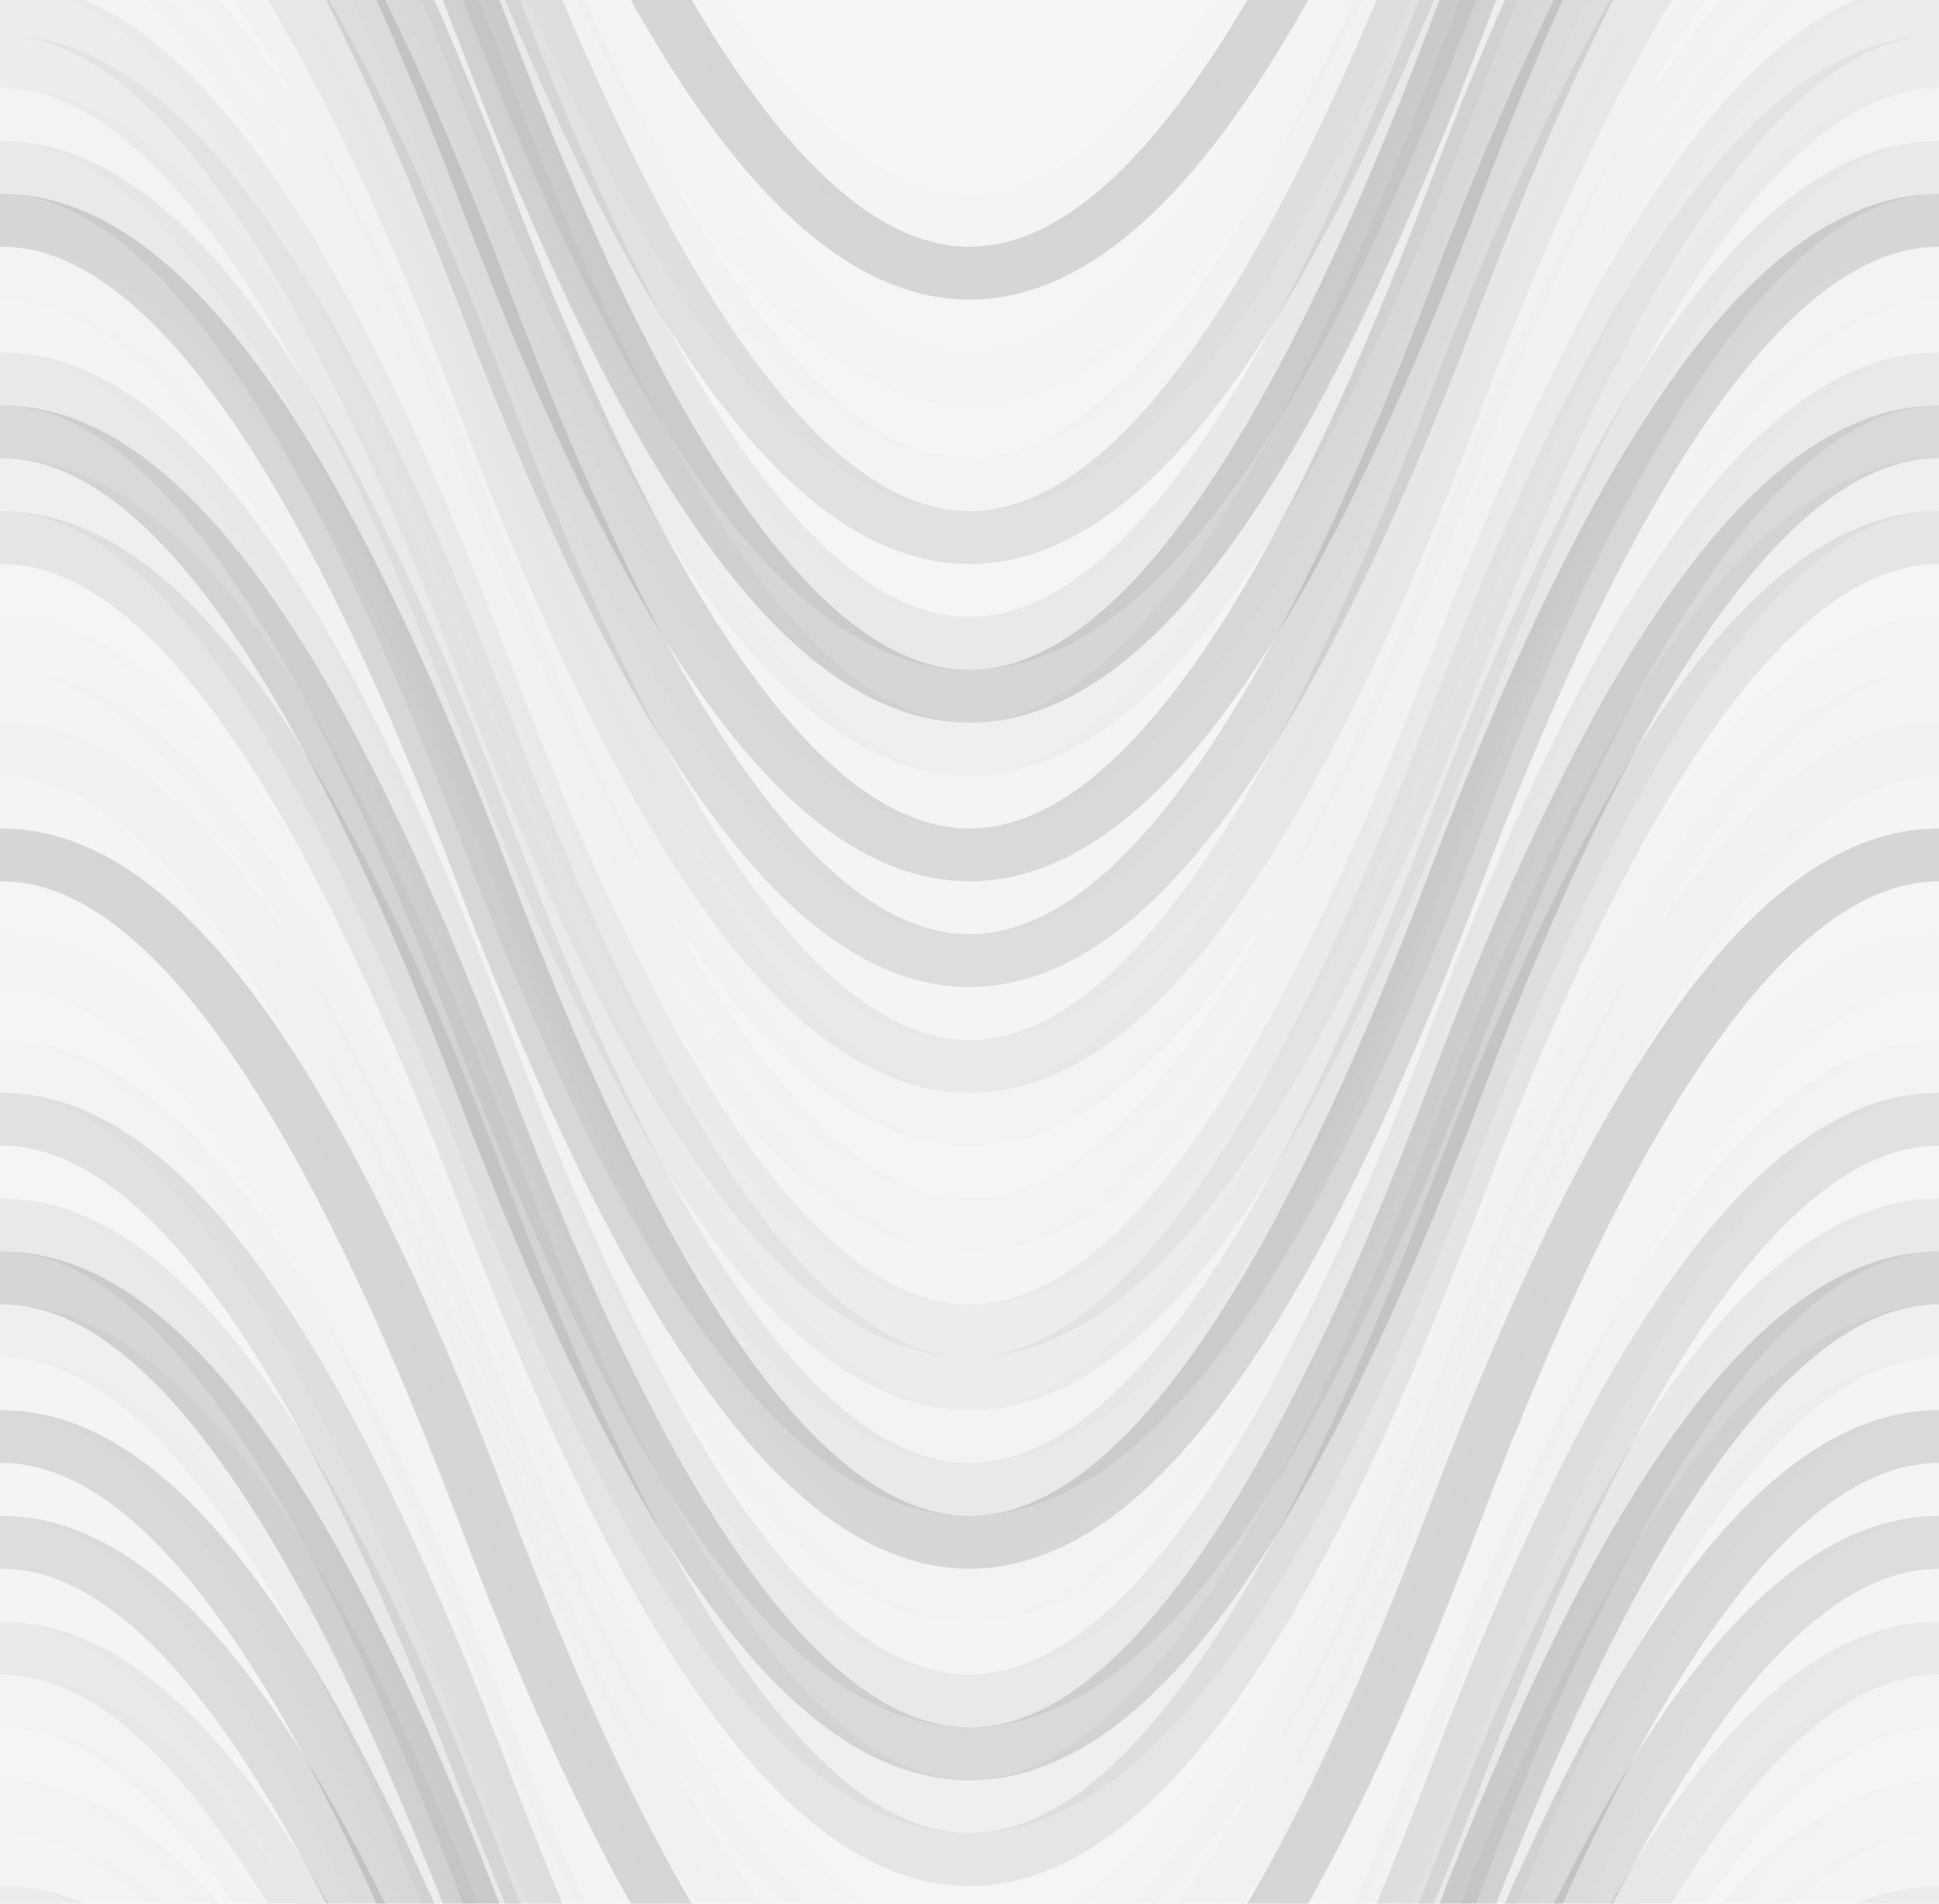 <svg xmlns="http://www.w3.org/2000/svg" width="220" height="216" viewbox="0 0 220 216" preserveAspectRatio="none"><rect x="0" y="0" width="100%" height="100%" fill="rgb(246, 246, 246)" /><path d="M0 100 C 38.5 0, 72 0, 110 100 S 182 200, 220 100 S 292 0, 330, 100" fill="none" stroke="#ddd" style="opacity:0.072;stroke-width:6px;" transform="translate(-55, -150)" /><path d="M0 100 C 38.5 0, 72 0, 110 100 S 182 200, 220 100 S 292 0, 330, 100" fill="none" stroke="#ddd" style="opacity:0.072;stroke-width:6px;" transform="translate(-55, 66)" /><path d="M0 100 C 38.5 0, 72 0, 110 100 S 182 200, 220 100 S 292 0, 330, 100" fill="none" stroke="#222" style="opacity:0.15;stroke-width:6px;" transform="translate(-55, -144)" /><path d="M0 100 C 38.5 0, 72 0, 110 100 S 182 200, 220 100 S 292 0, 330, 100" fill="none" stroke="#222" style="opacity:0.15;stroke-width:6px;" transform="translate(-55, 72)" /><path d="M0 100 C 38.5 0, 72 0, 110 100 S 182 200, 220 100 S 292 0, 330, 100" fill="none" stroke="#ddd" style="opacity:0.037;stroke-width:6px;" transform="translate(-55, -138)" /><path d="M0 100 C 38.5 0, 72 0, 110 100 S 182 200, 220 100 S 292 0, 330, 100" fill="none" stroke="#ddd" style="opacity:0.037;stroke-width:6px;" transform="translate(-55, 78)" /><path d="M0 100 C 38.5 0, 72 0, 110 100 S 182 200, 220 100 S 292 0, 330, 100" fill="none" stroke="#ddd" style="opacity:0.055;stroke-width:6px;" transform="translate(-55, -132)" /><path d="M0 100 C 38.5 0, 72 0, 110 100 S 182 200, 220 100 S 292 0, 330, 100" fill="none" stroke="#ddd" style="opacity:0.055;stroke-width:6px;" transform="translate(-55, 84)" /><path d="M0 100 C 38.5 0, 72 0, 110 100 S 182 200, 220 100 S 292 0, 330, 100" fill="none" stroke="#ddd" style="opacity:0.02;stroke-width:6px;" transform="translate(-55, -126)" /><path d="M0 100 C 38.5 0, 72 0, 110 100 S 182 200, 220 100 S 292 0, 330, 100" fill="none" stroke="#ddd" style="opacity:0.02;stroke-width:6px;" transform="translate(-55, 90)" /><path d="M0 100 C 38.5 0, 72 0, 110 100 S 182 200, 220 100 S 292 0, 330, 100" fill="none" stroke="#ddd" style="opacity:0.124;stroke-width:6px;" transform="translate(-55, -120)" /><path d="M0 100 C 38.5 0, 72 0, 110 100 S 182 200, 220 100 S 292 0, 330, 100" fill="none" stroke="#ddd" style="opacity:0.124;stroke-width:6px;" transform="translate(-55, 96)" /><path d="M0 100 C 38.5 0, 72 0, 110 100 S 182 200, 220 100 S 292 0, 330, 100" fill="none" stroke="#222" style="opacity:0.098;stroke-width:6px;" transform="translate(-55, -114)" /><path d="M0 100 C 38.5 0, 72 0, 110 100 S 182 200, 220 100 S 292 0, 330, 100" fill="none" stroke="#222" style="opacity:0.098;stroke-width:6px;" transform="translate(-55, 102)" /><path d="M0 100 C 38.5 0, 72 0, 110 100 S 182 200, 220 100 S 292 0, 330, 100" fill="none" stroke="#ddd" style="opacity:0.037;stroke-width:6px;" transform="translate(-55, -108)" /><path d="M0 100 C 38.5 0, 72 0, 110 100 S 182 200, 220 100 S 292 0, 330, 100" fill="none" stroke="#ddd" style="opacity:0.037;stroke-width:6px;" transform="translate(-55, 108)" /><path d="M0 100 C 38.5 0, 72 0, 110 100 S 182 200, 220 100 S 292 0, 330, 100" fill="none" stroke="#222" style="opacity:0.063;stroke-width:6px;" transform="translate(-55, -102)" /><path d="M0 100 C 38.5 0, 72 0, 110 100 S 182 200, 220 100 S 292 0, 330, 100" fill="none" stroke="#222" style="opacity:0.063;stroke-width:6px;" transform="translate(-55, 114)" /><path d="M0 100 C 38.5 0, 72 0, 110 100 S 182 200, 220 100 S 292 0, 330, 100" fill="none" stroke="#222" style="opacity:0.15;stroke-width:6px;" transform="translate(-55, -96)" /><path d="M0 100 C 38.5 0, 72 0, 110 100 S 182 200, 220 100 S 292 0, 330, 100" fill="none" stroke="#222" style="opacity:0.15;stroke-width:6px;" transform="translate(-55, 120)" /><path d="M0 100 C 38.5 0, 72 0, 110 100 S 182 200, 220 100 S 292 0, 330, 100" fill="none" stroke="#222" style="opacity:0.029;stroke-width:6px;" transform="translate(-55, -90)" /><path d="M0 100 C 38.5 0, 72 0, 110 100 S 182 200, 220 100 S 292 0, 330, 100" fill="none" stroke="#222" style="opacity:0.029;stroke-width:6px;" transform="translate(-55, 126)" /><path d="M0 100 C 38.5 0, 72 0, 110 100 S 182 200, 220 100 S 292 0, 330, 100" fill="none" stroke="#ddd" style="opacity:0.089;stroke-width:6px;" transform="translate(-55, -84)" /><path d="M0 100 C 38.5 0, 72 0, 110 100 S 182 200, 220 100 S 292 0, 330, 100" fill="none" stroke="#ddd" style="opacity:0.089;stroke-width:6px;" transform="translate(-55, 132)" /><path d="M0 100 C 38.5 0, 72 0, 110 100 S 182 200, 220 100 S 292 0, 330, 100" fill="none" stroke="#222" style="opacity:0.133;stroke-width:6px;" transform="translate(-55, -78)" /><path d="M0 100 C 38.5 0, 72 0, 110 100 S 182 200, 220 100 S 292 0, 330, 100" fill="none" stroke="#222" style="opacity:0.133;stroke-width:6px;" transform="translate(-55, 138)" /><path d="M0 100 C 38.5 0, 72 0, 110 100 S 182 200, 220 100 S 292 0, 330, 100" fill="none" stroke="#ddd" style="opacity:0.055;stroke-width:6px;" transform="translate(-55, -72)" /><path d="M0 100 C 38.5 0, 72 0, 110 100 S 182 200, 220 100 S 292 0, 330, 100" fill="none" stroke="#ddd" style="opacity:0.055;stroke-width:6px;" transform="translate(-55, 144)" /><path d="M0 100 C 38.5 0, 72 0, 110 100 S 182 200, 220 100 S 292 0, 330, 100" fill="none" stroke="#222" style="opacity:0.115;stroke-width:6px;" transform="translate(-55, -66)" /><path d="M0 100 C 38.5 0, 72 0, 110 100 S 182 200, 220 100 S 292 0, 330, 100" fill="none" stroke="#222" style="opacity:0.115;stroke-width:6px;" transform="translate(-55, 150)" /><path d="M0 100 C 38.5 0, 72 0, 110 100 S 182 200, 220 100 S 292 0, 330, 100" fill="none" stroke="#ddd" style="opacity:0.089;stroke-width:6px;" transform="translate(-55, -60)" /><path d="M0 100 C 38.5 0, 72 0, 110 100 S 182 200, 220 100 S 292 0, 330, 100" fill="none" stroke="#ddd" style="opacity:0.089;stroke-width:6px;" transform="translate(-55, 156)" /><path d="M0 100 C 38.5 0, 72 0, 110 100 S 182 200, 220 100 S 292 0, 330, 100" fill="none" stroke="#222" style="opacity:0.063;stroke-width:6px;" transform="translate(-55, -54)" /><path d="M0 100 C 38.5 0, 72 0, 110 100 S 182 200, 220 100 S 292 0, 330, 100" fill="none" stroke="#222" style="opacity:0.063;stroke-width:6px;" transform="translate(-55, 162)" /><path d="M0 100 C 38.5 0, 72 0, 110 100 S 182 200, 220 100 S 292 0, 330, 100" fill="none" stroke="#ddd" style="opacity:0.107;stroke-width:6px;" transform="translate(-55, -48)" /><path d="M0 100 C 38.5 0, 72 0, 110 100 S 182 200, 220 100 S 292 0, 330, 100" fill="none" stroke="#ddd" style="opacity:0.107;stroke-width:6px;" transform="translate(-55, 168)" /><path d="M0 100 C 38.5 0, 72 0, 110 100 S 182 200, 220 100 S 292 0, 330, 100" fill="none" stroke="#ddd" style="opacity:0.037;stroke-width:6px;" transform="translate(-55, -42)" /><path d="M0 100 C 38.5 0, 72 0, 110 100 S 182 200, 220 100 S 292 0, 330, 100" fill="none" stroke="#ddd" style="opacity:0.037;stroke-width:6px;" transform="translate(-55, 174)" /><path d="M0 100 C 38.5 0, 72 0, 110 100 S 182 200, 220 100 S 292 0, 330, 100" fill="none" stroke="#ddd" style="opacity:0.124;stroke-width:6px;" transform="translate(-55, -36)" /><path d="M0 100 C 38.5 0, 72 0, 110 100 S 182 200, 220 100 S 292 0, 330, 100" fill="none" stroke="#ddd" style="opacity:0.124;stroke-width:6px;" transform="translate(-55, 180)" /><path d="M0 100 C 38.5 0, 72 0, 110 100 S 182 200, 220 100 S 292 0, 330, 100" fill="none" stroke="#ddd" style="opacity:0.055;stroke-width:6px;" transform="translate(-55, -30)" /><path d="M0 100 C 38.5 0, 72 0, 110 100 S 182 200, 220 100 S 292 0, 330, 100" fill="none" stroke="#ddd" style="opacity:0.055;stroke-width:6px;" transform="translate(-55, 186)" /><path d="M0 100 C 38.5 0, 72 0, 110 100 S 182 200, 220 100 S 292 0, 330, 100" fill="none" stroke="#222" style="opacity:0.046;stroke-width:6px;" transform="translate(-55, -24)" /><path d="M0 100 C 38.5 0, 72 0, 110 100 S 182 200, 220 100 S 292 0, 330, 100" fill="none" stroke="#222" style="opacity:0.046;stroke-width:6px;" transform="translate(-55, 192)" /><path d="M0 100 C 38.5 0, 72 0, 110 100 S 182 200, 220 100 S 292 0, 330, 100" fill="none" stroke="#222" style="opacity:0.046;stroke-width:6px;" transform="translate(-55, -18)" /><path d="M0 100 C 38.5 0, 72 0, 110 100 S 182 200, 220 100 S 292 0, 330, 100" fill="none" stroke="#222" style="opacity:0.046;stroke-width:6px;" transform="translate(-55, 198)" /><path d="M0 100 C 38.5 0, 72 0, 110 100 S 182 200, 220 100 S 292 0, 330, 100" fill="none" stroke="#ddd" style="opacity:0.107;stroke-width:6px;" transform="translate(-55, -12)" /><path d="M0 100 C 38.5 0, 72 0, 110 100 S 182 200, 220 100 S 292 0, 330, 100" fill="none" stroke="#ddd" style="opacity:0.107;stroke-width:6px;" transform="translate(-55, 204)" /><path d="M0 100 C 38.5 0, 72 0, 110 100 S 182 200, 220 100 S 292 0, 330, 100" fill="none" stroke="#222" style="opacity:0.063;stroke-width:6px;" transform="translate(-55, -6)" /><path d="M0 100 C 38.5 0, 72 0, 110 100 S 182 200, 220 100 S 292 0, 330, 100" fill="none" stroke="#222" style="opacity:0.063;stroke-width:6px;" transform="translate(-55, 210)" /><path d="M0 100 C 38.5 0, 72 0, 110 100 S 182 200, 220 100 S 292 0, 330, 100" fill="none" stroke="#222" style="opacity:0.15;stroke-width:6px;" transform="translate(-55, 0)" /><path d="M0 100 C 38.5 0, 72 0, 110 100 S 182 200, 220 100 S 292 0, 330, 100" fill="none" stroke="#222" style="opacity:0.15;stroke-width:6px;" transform="translate(-55, 216)" /><path d="M0 100 C 38.5 0, 72 0, 110 100 S 182 200, 220 100 S 292 0, 330, 100" fill="none" stroke="#ddd" style="opacity:0.124;stroke-width:6px;" transform="translate(-55, 6)" /><path d="M0 100 C 38.5 0, 72 0, 110 100 S 182 200, 220 100 S 292 0, 330, 100" fill="none" stroke="#ddd" style="opacity:0.124;stroke-width:6px;" transform="translate(-55, 222)" /><path d="M0 100 C 38.5 0, 72 0, 110 100 S 182 200, 220 100 S 292 0, 330, 100" fill="none" stroke="#ddd" style="opacity:0.055;stroke-width:6px;" transform="translate(-55, 12)" /><path d="M0 100 C 38.5 0, 72 0, 110 100 S 182 200, 220 100 S 292 0, 330, 100" fill="none" stroke="#ddd" style="opacity:0.055;stroke-width:6px;" transform="translate(-55, 228)" /><path d="M0 100 C 38.5 0, 72 0, 110 100 S 182 200, 220 100 S 292 0, 330, 100" fill="none" stroke="#222" style="opacity:0.063;stroke-width:6px;" transform="translate(-55, 18)" /><path d="M0 100 C 38.5 0, 72 0, 110 100 S 182 200, 220 100 S 292 0, 330, 100" fill="none" stroke="#222" style="opacity:0.063;stroke-width:6px;" transform="translate(-55, 234)" /><path d="M0 100 C 38.5 0, 72 0, 110 100 S 182 200, 220 100 S 292 0, 330, 100" fill="none" stroke="#222" style="opacity:0.133;stroke-width:6px;" transform="translate(-55, 24)" /><path d="M0 100 C 38.5 0, 72 0, 110 100 S 182 200, 220 100 S 292 0, 330, 100" fill="none" stroke="#222" style="opacity:0.133;stroke-width:6px;" transform="translate(-55, 240)" /><path d="M0 100 C 38.5 0, 72 0, 110 100 S 182 200, 220 100 S 292 0, 330, 100" fill="none" stroke="#222" style="opacity:0.029;stroke-width:6px;" transform="translate(-55, 30)" /><path d="M0 100 C 38.5 0, 72 0, 110 100 S 182 200, 220 100 S 292 0, 330, 100" fill="none" stroke="#222" style="opacity:0.029;stroke-width:6px;" transform="translate(-55, 246)" /><path d="M0 100 C 38.5 0, 72 0, 110 100 S 182 200, 220 100 S 292 0, 330, 100" fill="none" stroke="#222" style="opacity:0.081;stroke-width:6px;" transform="translate(-55, 36)" /><path d="M0 100 C 38.5 0, 72 0, 110 100 S 182 200, 220 100 S 292 0, 330, 100" fill="none" stroke="#222" style="opacity:0.081;stroke-width:6px;" transform="translate(-55, 252)" /><path d="M0 100 C 38.5 0, 72 0, 110 100 S 182 200, 220 100 S 292 0, 330, 100" fill="none" stroke="#ddd" style="opacity:0.037;stroke-width:6px;" transform="translate(-55, 42)" /><path d="M0 100 C 38.5 0, 72 0, 110 100 S 182 200, 220 100 S 292 0, 330, 100" fill="none" stroke="#ddd" style="opacity:0.037;stroke-width:6px;" transform="translate(-55, 258)" /><path d="M0 100 C 38.5 0, 72 0, 110 100 S 182 200, 220 100 S 292 0, 330, 100" fill="none" stroke="#ddd" style="opacity:0.072;stroke-width:6px;" transform="translate(-55, 48)" /><path d="M0 100 C 38.5 0, 72 0, 110 100 S 182 200, 220 100 S 292 0, 330, 100" fill="none" stroke="#ddd" style="opacity:0.072;stroke-width:6px;" transform="translate(-55, 264)" /><path d="M0 100 C 38.5 0, 72 0, 110 100 S 182 200, 220 100 S 292 0, 330, 100" fill="none" stroke="#ddd" style="opacity:0.089;stroke-width:6px;" transform="translate(-55, 54)" /><path d="M0 100 C 38.5 0, 72 0, 110 100 S 182 200, 220 100 S 292 0, 330, 100" fill="none" stroke="#ddd" style="opacity:0.089;stroke-width:6px;" transform="translate(-55, 270)" /><path d="M0 100 C 38.5 0, 72 0, 110 100 S 182 200, 220 100 S 292 0, 330, 100" fill="none" stroke="#ddd" style="opacity:0.141;stroke-width:6px;" transform="translate(-55, 60)" /><path d="M0 100 C 38.5 0, 72 0, 110 100 S 182 200, 220 100 S 292 0, 330, 100" fill="none" stroke="#ddd" style="opacity:0.141;stroke-width:6px;" transform="translate(-55, 276)" /></svg>